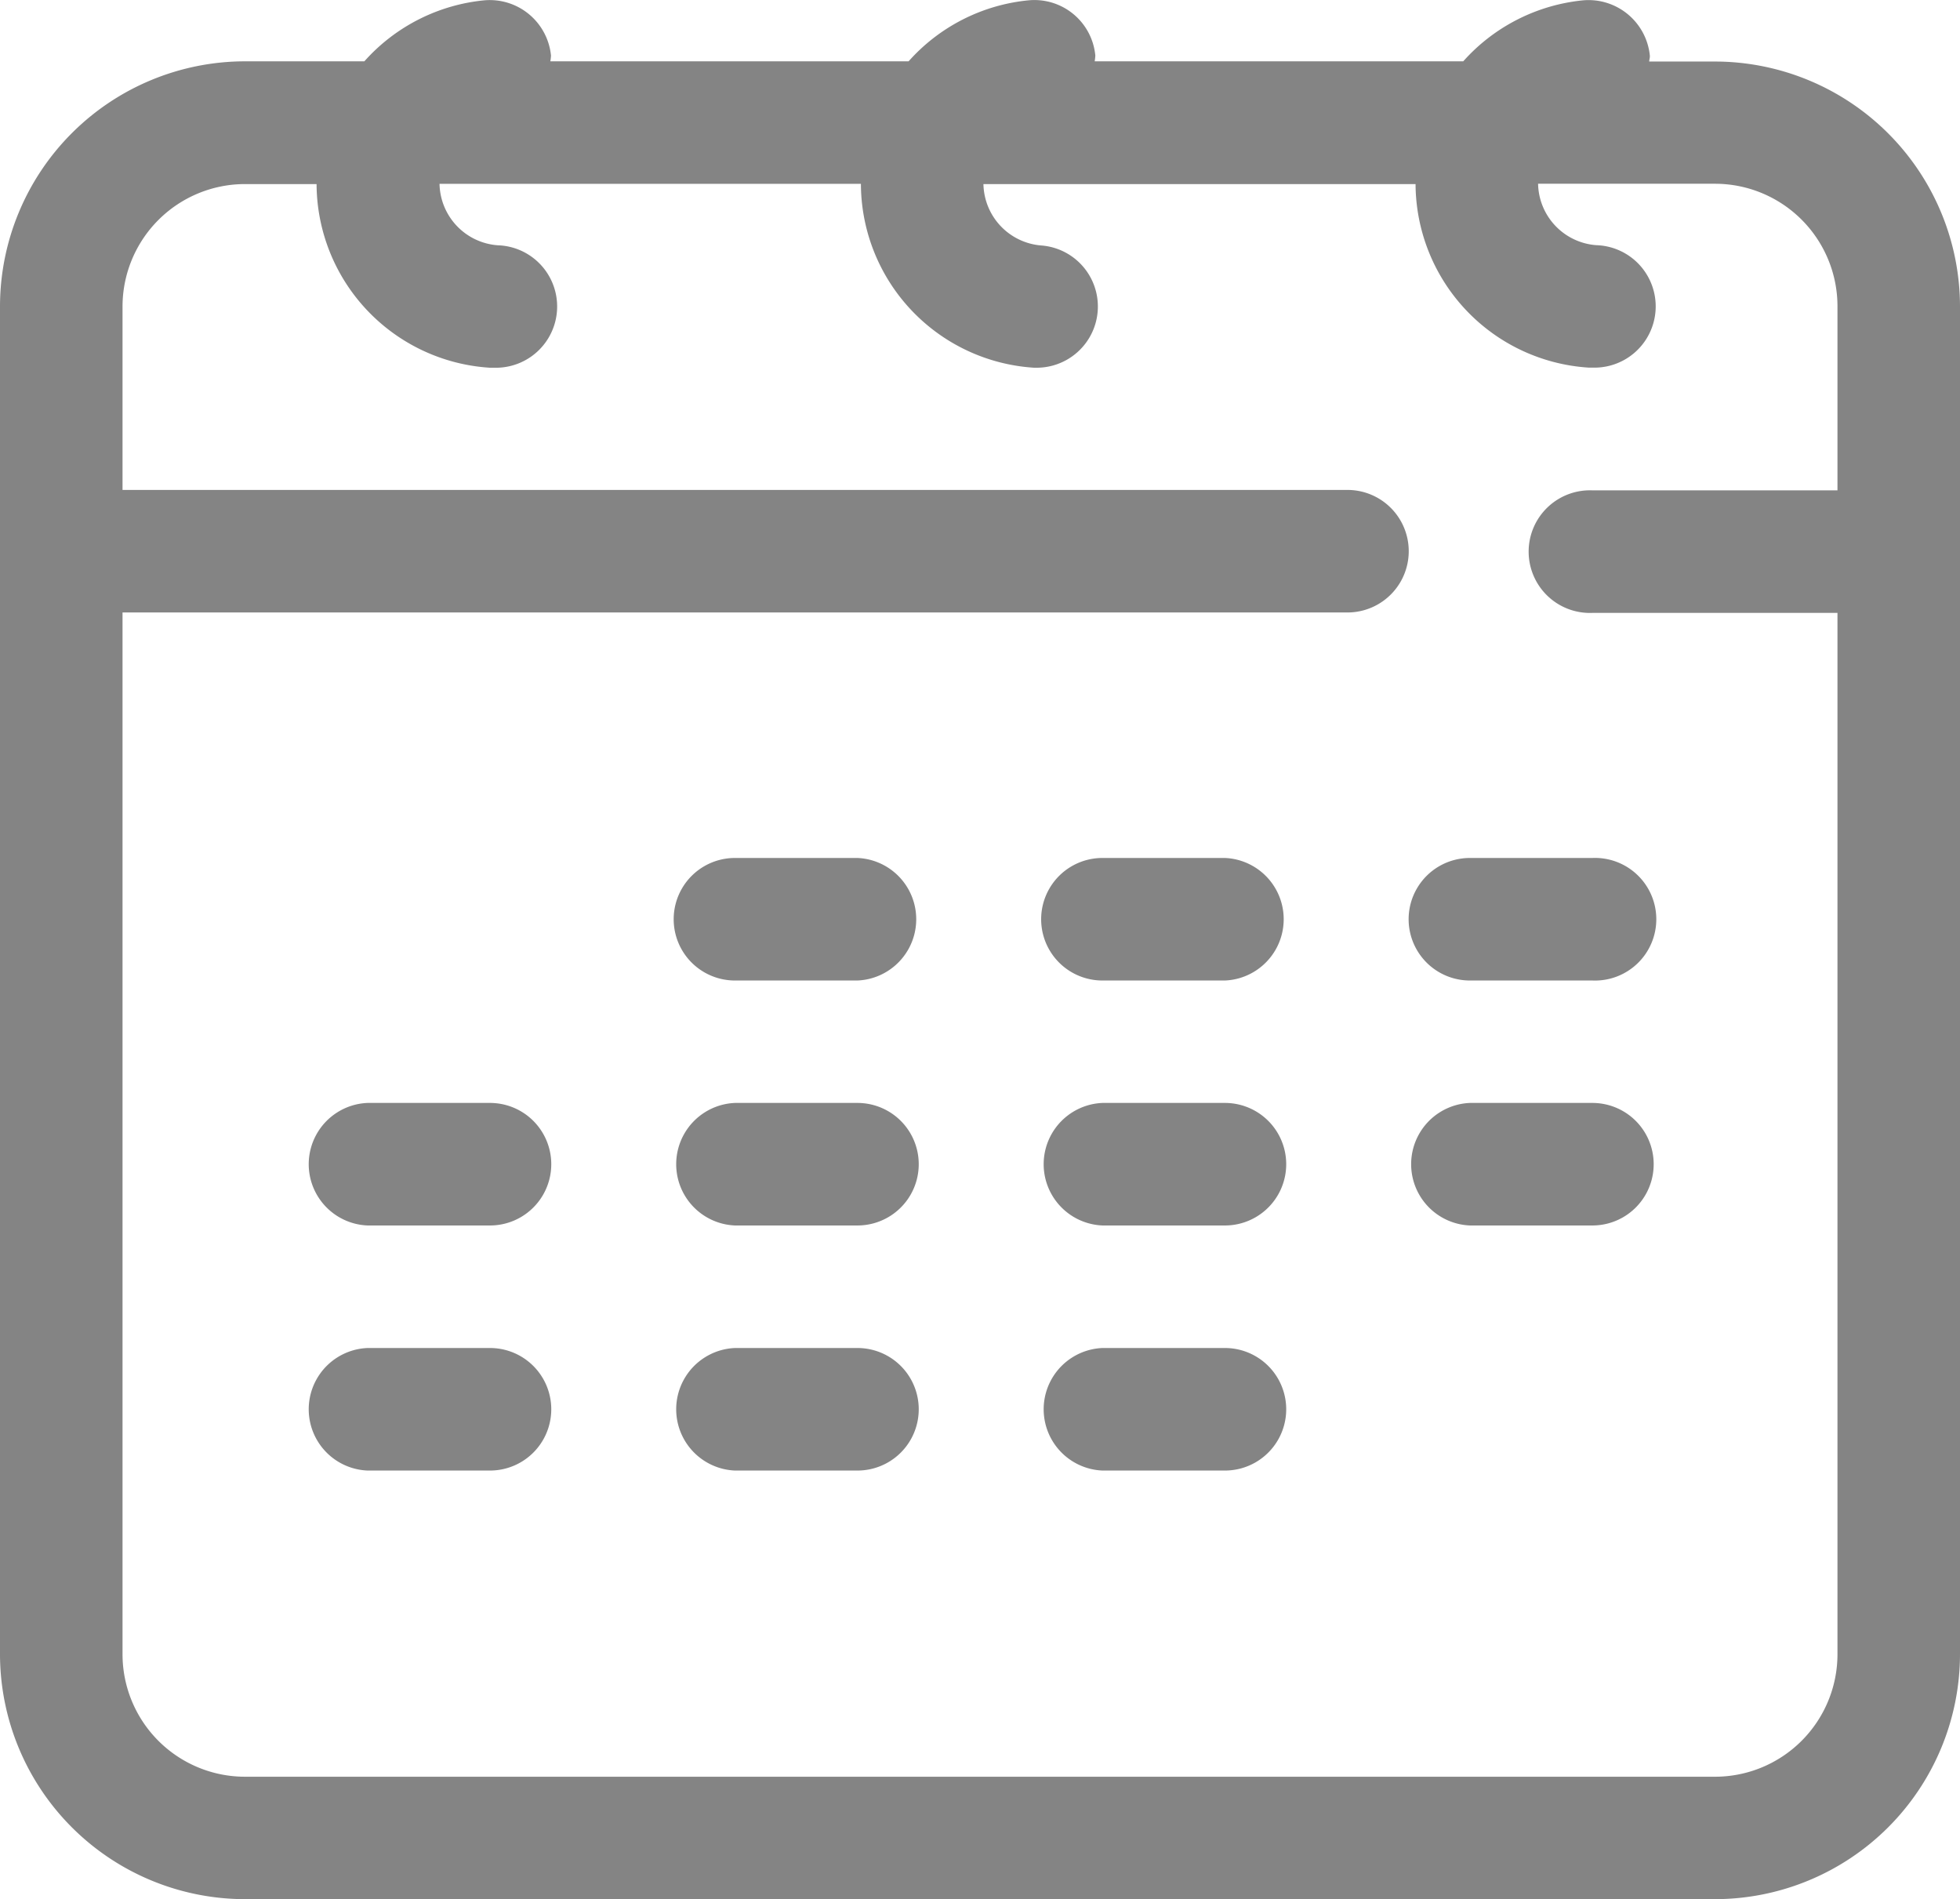 <svg xmlns="http://www.w3.org/2000/svg" width="18.252" height="17.684" viewBox="0 0 18.252 17.684">
  <g id="Layer_7" data-name="Layer 7" transform="translate(0 -0.497)">
    <path id="Path_1988" data-name="Path 1988" d="M15.97,1.07h-.612c0-.018.007-.034.006-.053A.574.574,0,0,0,14.743.5a1.721,1.721,0,0,0-1.117.568H10.194a.511.511,0,0,0,.006-.053A.57.57,0,0,0,9.578.5a1.717,1.717,0,0,0-1.117.568H5.125a.51.51,0,0,0,.006-.053A.573.573,0,0,0,4.51.5a1.718,1.718,0,0,0-1.117.568H2.281A2.284,2.284,0,0,0,0,3.352V15.9a2.284,2.284,0,0,0,2.281,2.281H15.97A2.284,2.284,0,0,0,18.252,15.9V3.352A2.284,2.284,0,0,0,15.97,1.07ZM17.111,15.9a1.141,1.141,0,0,1-1.141,1.141H2.281A1.141,1.141,0,0,1,1.141,15.9V6.2H12.548a.57.57,0,1,0,0-1.141H1.141V3.352a1.141,1.141,0,0,1,1.14-1.141h.667A1.721,1.721,0,0,0,4.56,3.921H4.6a.57.57,0,0,0,.036-1.14.585.585,0,0,1-.543-.572H8.017A1.721,1.721,0,0,0,9.628,3.921h.037A.57.57,0,0,0,9.7,2.783a.585.585,0,0,1-.542-.572h4.024A1.721,1.721,0,0,0,14.793,3.92h.037a.57.57,0,0,0,.036-1.14.585.585,0,0,1-.543-.572H15.97a1.141,1.141,0,0,1,1.141,1.141V5.063H14.83a.571.571,0,1,0,0,1.141h2.281Z" fill="#848484"/>
    <path id="Path_1989" data-name="Path 1989" d="M4.211,11.5H3.07a.571.571,0,0,0,0,1.141H4.211a.57.57,0,1,0,0-1.141Z" transform="translate(0.352 1.549)" fill="#848484"/>
    <path id="Path_1990" data-name="Path 1990" d="M7.211,11.5H6.07a.571.571,0,0,0,0,1.141H7.211a.57.57,0,1,0,0-1.141Z" transform="translate(0.774 1.549)" fill="#848484"/>
    <path id="Path_1991" data-name="Path 1991" d="M10.211,11.5H9.07a.571.571,0,0,0,0,1.141h1.141a.57.57,0,1,0,0-1.141Z" transform="translate(1.196 1.549)" fill="#848484"/>
    <path id="Path_1992" data-name="Path 1992" d="M4.211,9.5H3.07a.571.571,0,0,0,0,1.141H4.211a.57.57,0,1,0,0-1.141Z" transform="translate(0.352 1.267)" fill="#848484"/>
    <path id="Path_1993" data-name="Path 1993" d="M7.211,9.5H6.07a.571.571,0,0,0,0,1.141H7.211a.57.57,0,1,0,0-1.141Z" transform="translate(0.774 1.267)" fill="#848484"/>
    <path id="Path_1994" data-name="Path 1994" d="M10.211,9.5H9.07a.571.571,0,0,0,0,1.141h1.141a.57.57,0,1,0,0-1.141Z" transform="translate(1.196 1.267)" fill="#848484"/>
    <path id="Path_1995" data-name="Path 1995" d="M13.211,9.5H12.07a.571.571,0,0,0,0,1.141h1.141a.57.57,0,1,0,0-1.141Z" transform="translate(1.618 1.267)" fill="#848484"/>
    <path id="Path_1996" data-name="Path 1996" d="M7.211,7.5H6.07a.57.57,0,1,0,0,1.141H7.211a.571.571,0,0,0,0-1.141Z" transform="translate(0.774 0.986)" fill="#848484"/>
    <path id="Path_1997" data-name="Path 1997" d="M10.211,7.5H9.07a.57.57,0,0,0,0,1.141h1.141a.571.571,0,0,0,0-1.141Z" transform="translate(1.196 0.986)" fill="#848484"/>
    <path id="Path_1998" data-name="Path 1998" d="M12.07,7.5a.57.57,0,1,0,0,1.141h1.141a.571.571,0,1,0,0-1.141Z" transform="translate(1.618 0.986)" fill="#848484"/>
  </g>
</svg>

